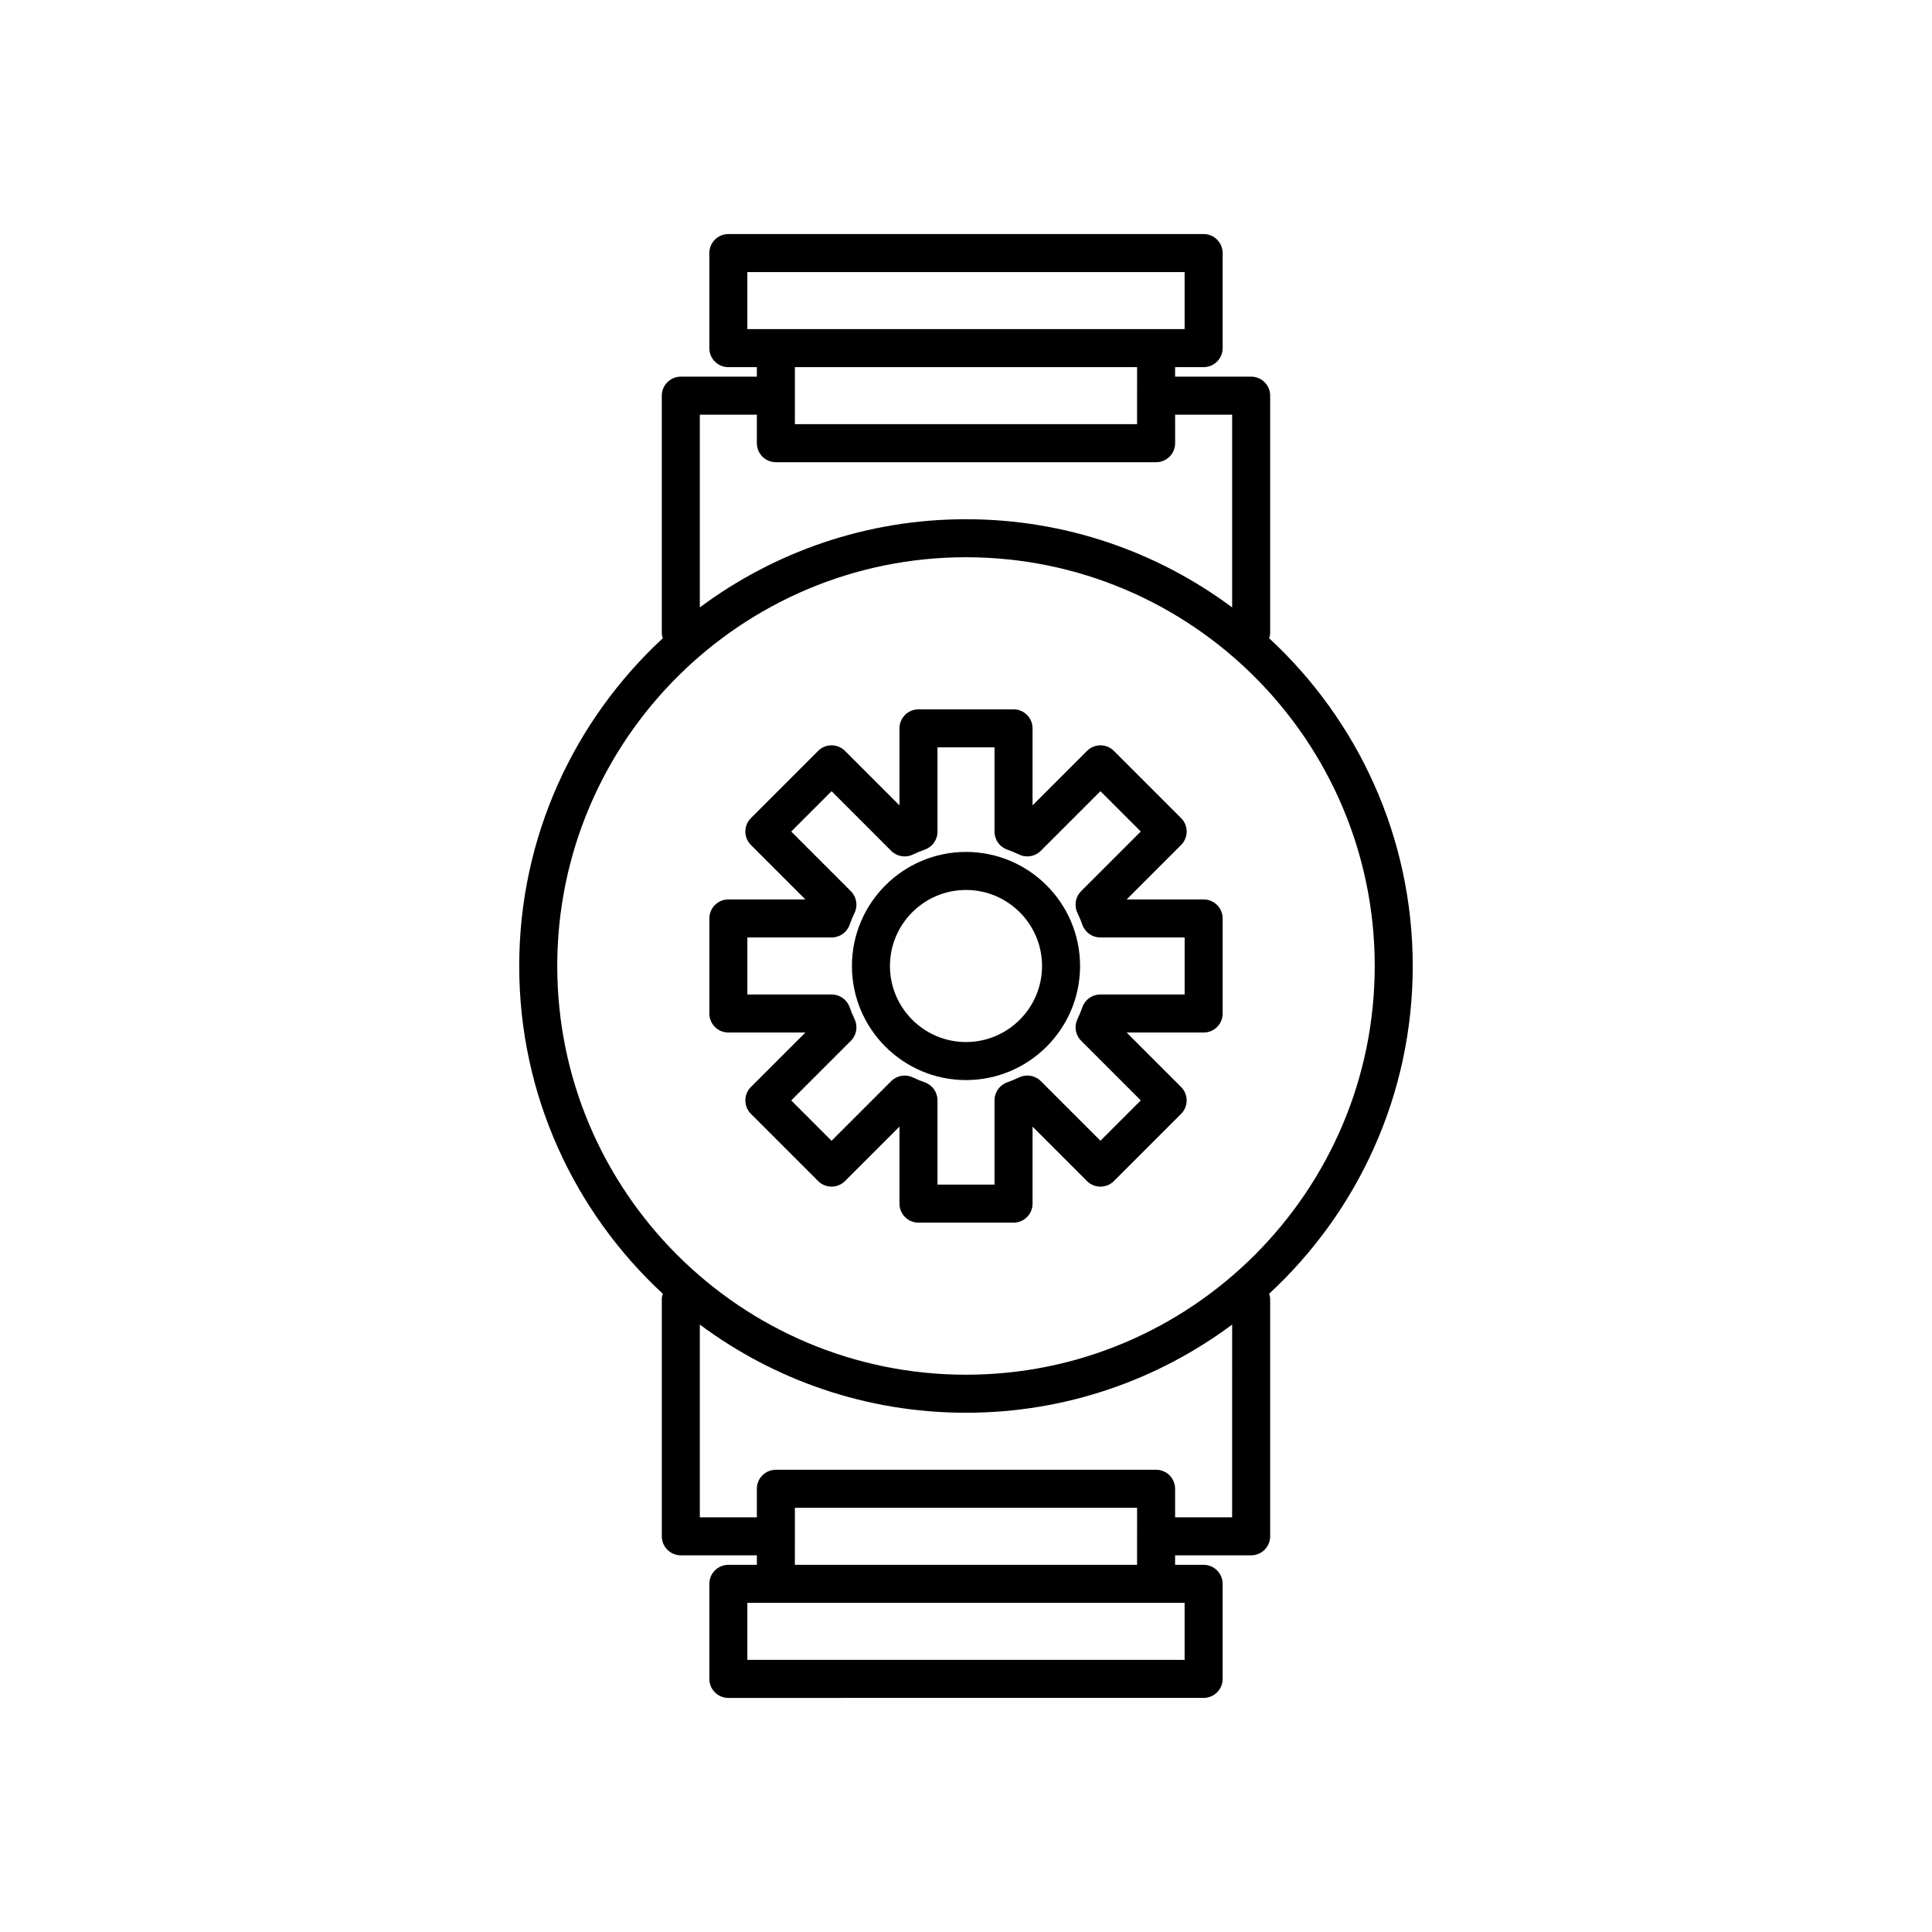 <?xml version="1.0" encoding="UTF-8"?>
<!-- Uploaded to: ICON Repo, www.svgrepo.com, Generator: ICON Repo Mixer Tools -->
<svg fill="#000000" width="800px" height="800px" version="1.1" viewBox="144 144 512 512" xmlns="http://www.w3.org/2000/svg">
 <g>
  <path d="m480.34 313.14c0.117-0.426 0.266-0.844 0.266-1.309v-62.977c0-2.781-2.254-5.039-5.039-5.039h-20.152v-2.519h7.559c2.781 0 5.039-2.254 5.039-5.039v-25.191c0-2.781-2.254-5.039-5.039-5.039l-62.977 0.004h-62.977c-2.781 0-5.039 2.254-5.039 5.039v25.191c0 2.781 2.254 5.039 5.039 5.039l7.555-0.004v2.519h-20.152c-2.781 0-5.039 2.254-5.039 5.039v62.977c0 0.465 0.148 0.883 0.266 1.309-23.379 21.641-38.051 52.562-38.051 86.859s14.672 65.215 38.051 86.859c-0.117 0.426-0.262 0.84-0.262 1.305v62.977c0 2.781 2.254 5.039 5.039 5.039h20.152v2.519h-7.559c-2.781 0-5.039 2.254-5.039 5.039v25.191c0 2.781 2.254 5.039 5.039 5.039l62.977-0.004h62.977c2.781 0 5.039-2.254 5.039-5.039v-25.191c0-2.781-2.254-5.039-5.039-5.039l-7.559 0.004v-2.519h20.152c2.781 0 5.039-2.254 5.039-5.039v-62.977c0-0.465-0.148-0.883-0.266-1.309 23.379-21.641 38.051-52.562 38.051-86.855 0-34.297-14.672-65.219-38.051-86.859zm-80.344-56.727h-45.344v-15.117h90.688l-0.004 7.559v7.559zm-57.941-25.191v-15.113h115.88v15.113zm-12.594 22.672h15.113v7.559c0 2.781 2.254 5.039 5.039 5.039h100.77c2.781 0 5.039-2.254 5.039-5.039l-0.004-7.559h15.113v51.078c-19.715-14.672-44.125-23.371-70.531-23.371s-50.82 8.695-70.535 23.367zm70.535 289.69h45.344l-0.004 7.555v7.559h-90.688l0.004-7.559v-7.559zm57.938 25.188v15.113l-57.938 0.004h-57.941v-15.113l7.559-0.004zm12.594-22.672h-15.113v-7.559c0-2.781-2.254-5.039-5.039-5.039l-50.379 0.004h-50.383c-2.781 0-5.039 2.254-5.039 5.039v7.555h-15.113v-51.074c19.715 14.672 44.125 23.367 70.535 23.367 26.406 0 50.82-8.695 70.535-23.367zm-70.531-37.785c-59.727 0-108.32-48.594-108.32-108.32 0-59.723 48.594-108.32 108.32-108.32s108.32 48.594 108.32 108.32-48.59 108.32-108.32 108.32z"/>
  <path d="m462.98 382.36h-20.406l14.43-14.43c1.969-1.969 1.969-5.156 0-7.125l-17.809-17.809c-1.969-1.969-5.156-1.969-7.125 0l-14.434 14.43v-20.406c0-2.781-2.254-5.039-5.039-5.039h-25.191c-2.781 0-5.039 2.254-5.039 5.039v20.406l-14.43-14.43c-1.969-1.969-5.156-1.969-7.125 0l-17.809 17.809c-1.969 1.969-1.969 5.156 0 7.125l14.43 14.43h-20.406c-2.781 0-5.039 2.254-5.039 5.039v25.191c0 2.781 2.254 5.039 5.039 5.039h20.406l-14.43 14.43c-1.969 1.969-1.969 5.156 0 7.125l17.809 17.809c1.969 1.969 5.156 1.969 7.125 0l14.43-14.426v20.406c0 2.781 2.254 5.039 5.039 5.039h25.191c2.781 0 5.039-2.254 5.039-5.039v-20.406l14.43 14.43c1.969 1.969 5.156 1.969 7.125 0l17.809-17.809c1.969-1.969 1.969-5.156 0-7.125l-14.426-14.434h20.406c2.781 0 5.039-2.254 5.039-5.039v-25.191c-0.004-2.781-2.258-5.039-5.039-5.039zm-5.039 25.191h-22.348c-2.137 0-4.039 1.348-4.75 3.359-0.383 1.086-0.82 2.141-1.312 3.172-0.922 1.926-0.527 4.223 0.984 5.731l15.805 15.805-10.688 10.688-15.805-15.805c-1.512-1.512-3.809-1.902-5.738-0.984-1.027 0.492-2.082 0.93-3.168 1.312-2.016 0.715-3.363 2.621-3.363 4.754v22.352h-15.113v-22.348c0-2.137-1.348-4.039-3.359-4.75-1.086-0.383-2.141-0.82-3.168-1.312-1.93-0.91-4.223-0.523-5.738 0.984l-15.805 15.805-10.688-10.688 15.805-15.805c1.512-1.512 1.902-3.805 0.984-5.731-0.492-1.031-0.93-2.082-1.312-3.172-0.711-2.019-2.617-3.367-4.75-3.367h-22.352v-15.113h22.348c2.137 0 4.039-1.348 4.75-3.359 0.383-1.086 0.82-2.141 1.312-3.168 0.922-1.93 0.527-4.227-0.984-5.738l-15.805-15.805 10.688-10.688 15.805 15.805c1.508 1.504 3.797 1.91 5.731 0.984 1.031-0.492 2.082-0.93 3.172-1.312 2.019-0.711 3.367-2.617 3.367-4.75v-22.352h15.113v22.348c0 2.137 1.348 4.039 3.359 4.75 1.086 0.383 2.141 0.82 3.172 1.312 1.934 0.926 4.223 0.523 5.731-0.984l15.805-15.805 10.688 10.688-15.805 15.805c-1.512 1.512-1.902 3.809-0.984 5.738 0.492 1.027 0.93 2.082 1.312 3.168 0.715 2.016 2.621 3.363 4.754 3.363h22.352z"/>
  <path d="m400 369.77c-16.668 0-30.23 13.559-30.23 30.23 0 16.668 13.559 30.23 30.23 30.23 16.668 0 30.23-13.559 30.23-30.23-0.004-16.672-13.562-30.23-30.23-30.23zm0 50.383c-11.113 0-20.152-9.039-20.152-20.152s9.039-20.152 20.152-20.152 20.152 9.039 20.152 20.152c0 11.109-9.043 20.152-20.152 20.152z"/>
 </g>
</svg>